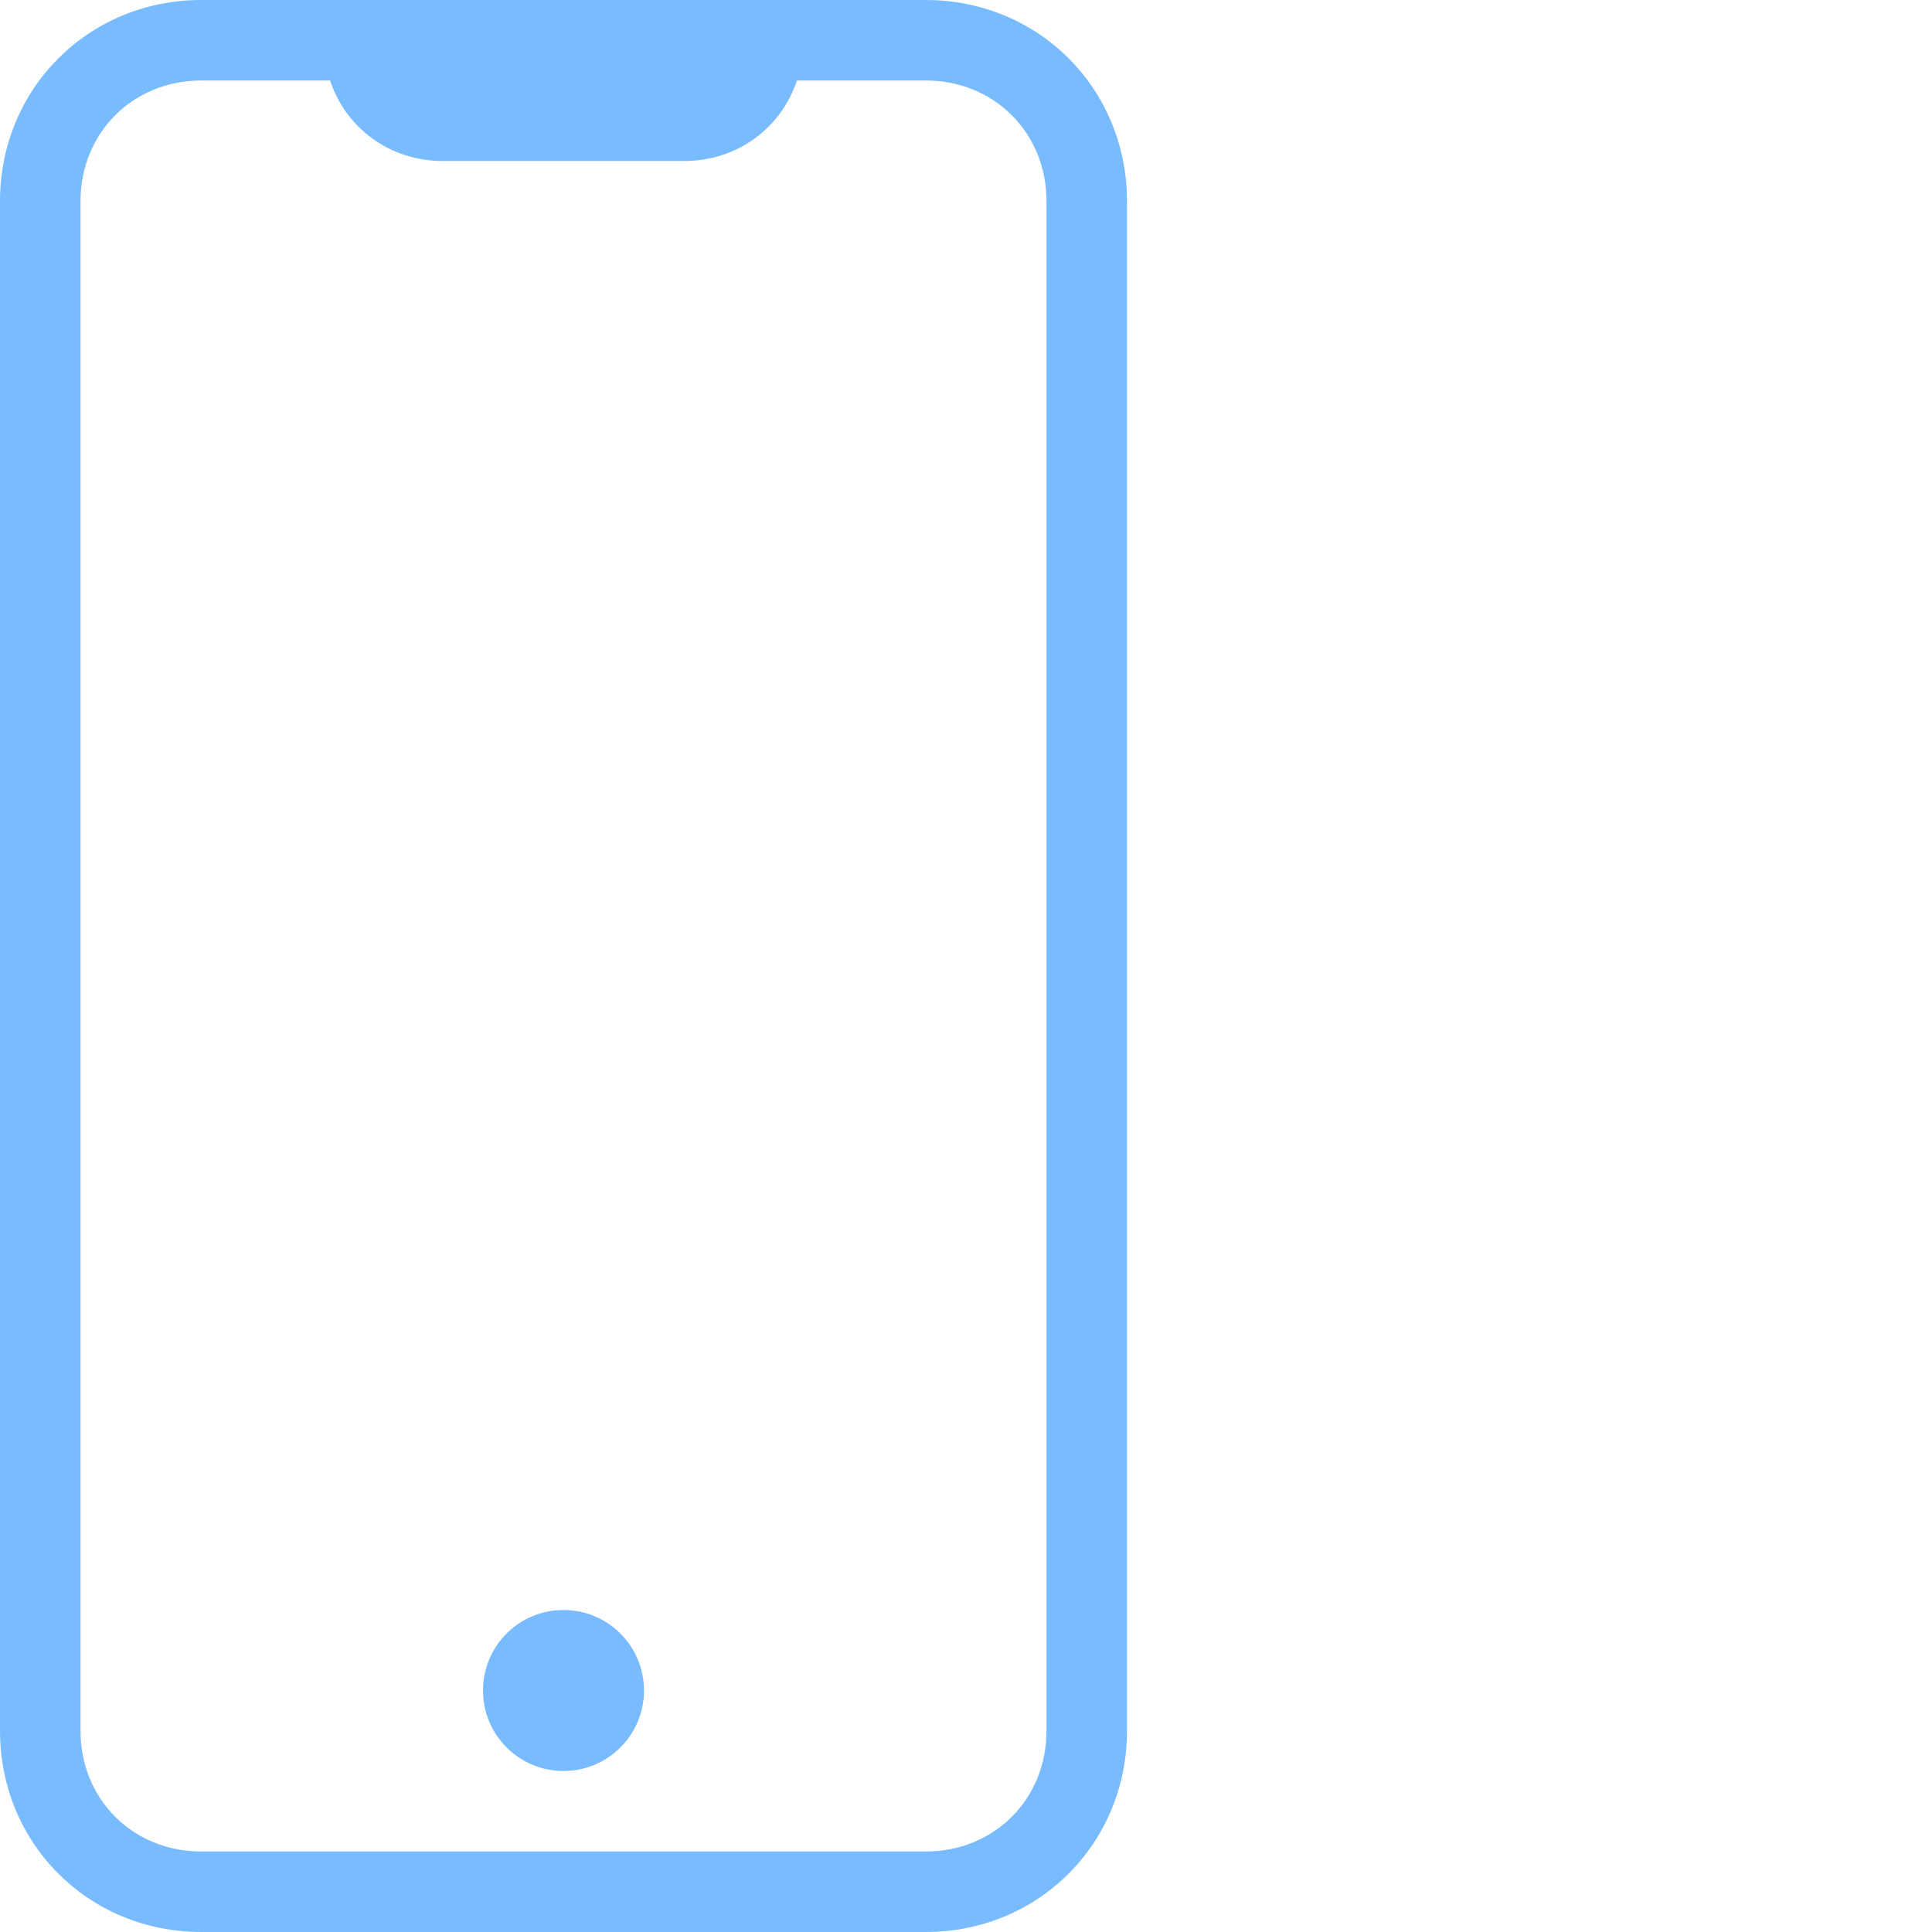 <svg width="48" height="48" viewBox="0 0 48 48" fill="none" xmlns="http://www.w3.org/2000/svg">
<path d="M14 44C15.105 44 16 43.105 16 42C16 40.895 15.105 40 14 40C12.895 40 12 40.895 12 42C12 43.105 12.895 44 14 44Z" fill="#79BBFF"/>
<path d="M5 48H23C25.8 48 28 45.8 28 43V5C28 2.2 25.8 0 23 0H5C2.2 0 0 2.2 0 5V43C0 45.8 2.2 48 5 48ZM2 5C2 3.3 3.3 2 5 2H8.2C8.6 3.2 9.7 4 11 4H17C18.3 4 19.4 3.2 19.8 2H23C24.7 2 26 3.3 26 5V43C26 44.7 24.7 46 23 46H5C3.3 46 2 44.7 2 43V5Z" fill="#79BBFF"/>
</svg>
